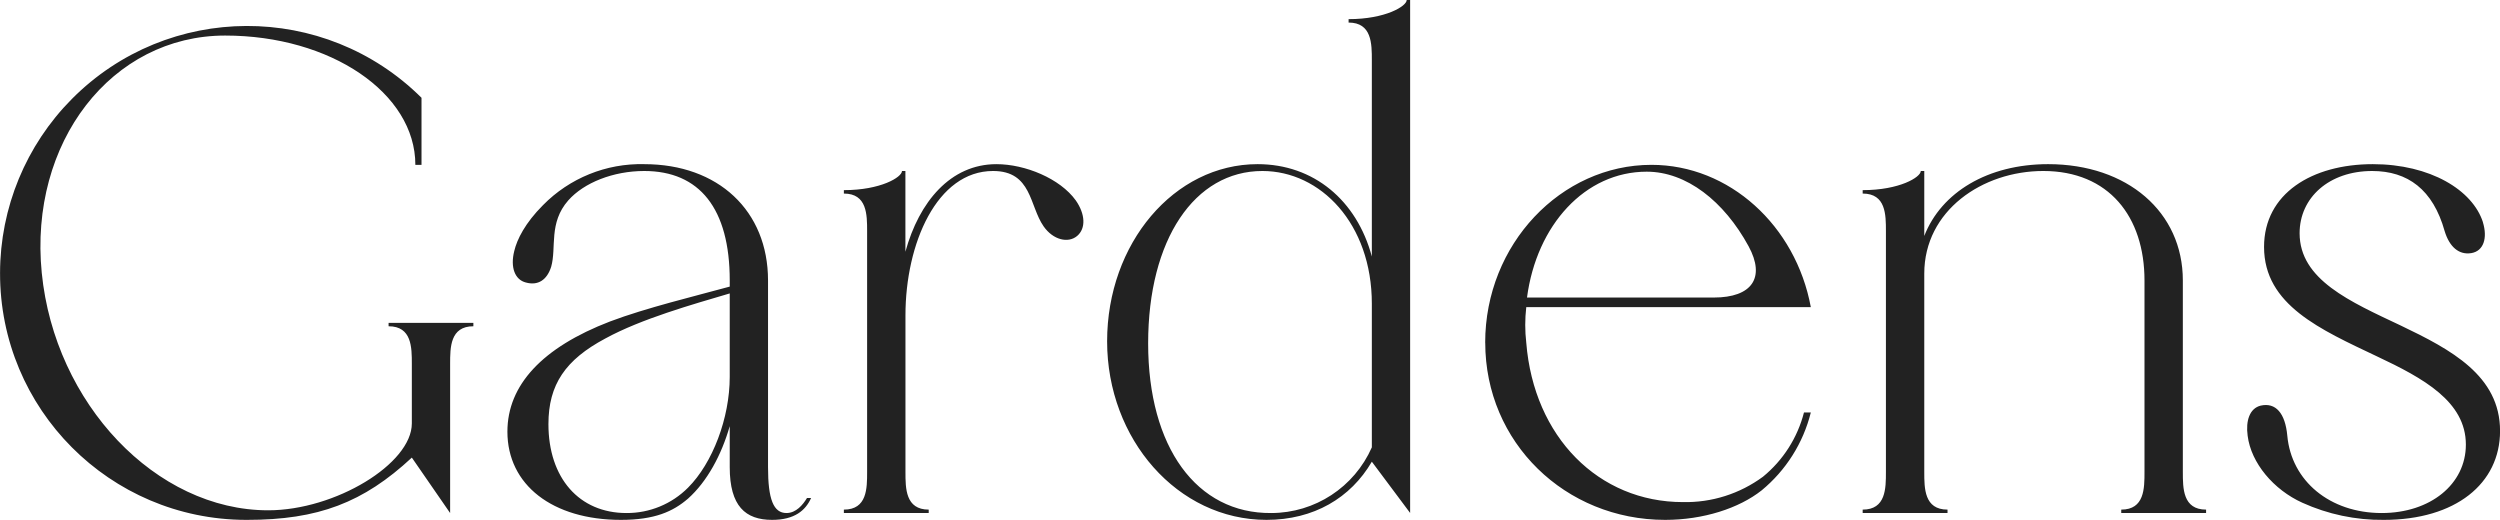 <?xml version="1.0" encoding="UTF-8"?><svg id="a" xmlns="http://www.w3.org/2000/svg" viewBox="0 0 475.31 98.85"><path id="b" d="m.01,51.89c-.06,25.87,20.87,46.89,46.74,46.95.07,0,.14,0,.21,0,13.53,0,22.11-3.26,31.34-11.84l7.28,10.54v-28.36c0-3.12,0-7.15,4.42-7.15v-.65h-16.12v.65c4.42,0,4.42,4.03,4.42,7.15v11.32c0,7.67-14.57,16.52-27.31,16.52-21.33,0-40.58-20.29-43.05-45.13S21.22,6.76,42.81,6.76c20.03,0,36.16,10.92,36.16,24.58h1.17v-12.75C61.71.3,31.95.4,13.66,18.82,4.93,27.62.03,39.5.01,51.89Zm96.46,30.17c0,10.14,8.58,16.78,21.59,16.78,6.37,0,9.88-1.56,12.75-4.04,3.64-3.25,6.37-8.32,7.93-13.78v7.8c0,7.42,2.99,10.02,8.06,10.02,4.29,0,6.37-1.82,7.41-4.16h-.78c-.78,1.3-2.08,2.86-3.9,2.86-2.47,0-3.51-2.6-3.51-8.72v-35.5c0-13.27-9.49-22.11-23.54-22.11-7.22-.18-14.19,2.65-19.25,7.8-3.38,3.38-4.94,6.5-5.46,8.72-.78,3.12.13,5.46,2.21,5.98,2.34.65,4.03-.52,4.81-2.99,1.04-3.65-.52-8.33,3.25-12.62,2.99-3.38,8.58-5.59,14.44-5.59,10.53,0,16.26,7.15,16.26,20.81v1.17c-6.63,1.82-15.87,4.03-22.76,6.63-12.88,4.94-19.51,12.1-19.51,20.94h0Zm42.27-26.27v15.87c0,7.8-3.25,16.38-7.93,21.06-3.1,3.11-7.32,4.85-11.71,4.82-8.97,0-14.83-6.64-14.83-16.91,0-7.54,3.25-12.23,10.79-16.26,6.89-3.77,16.65-6.5,23.67-8.58h0Zm33.4-23.28h-.65c0,1.17-4.03,3.64-11.05,3.64v.65c4.42,0,4.42,4.03,4.42,7.15v45.78c0,3.12,0,7.16-4.42,7.16v.65h16.13v-.65c-4.42,0-4.42-4.04-4.42-7.16v-29.78c0-13.66,5.98-27.44,16.65-27.44,7.41,0,6.89,6.63,9.62,10.53,1.82,2.6,4.68,3.25,6.37,1.82s1.56-4.16-.26-6.76c-2.99-4.16-9.62-6.89-15.09-6.89-8.71,0-14.7,7.15-17.3,16.65v-15.35h0Zm95.96,65.03V0h-.65c0,1.17-4.03,3.64-11.05,3.64v.65c4.42,0,4.42,4.03,4.42,7.15v37.33c-2.86-10.67-11.05-17.56-21.72-17.56-15.87,0-28.61,15.08-28.61,33.68s13.4,33.95,30.3,33.95c8.97,0,16-4.16,20.03-11.06l7.29,9.76Zm-7.28-12.49c-3.34,7.58-10.83,12.48-19.12,12.49-14.18.13-23.41-12.49-23.41-32.26s8.84-32.77,21.72-32.77c11.05,0,20.81,10.01,20.81,25.23v27.31h0Zm21.56-19.9c0,18.99,15.22,33.69,34.2,33.69,7.28,0,14.05-2.21,18.34-5.6,4.63-3.81,7.91-9,9.36-14.82h-1.3c-1.23,4.8-3.96,9.08-7.8,12.22-4.4,3.24-9.75,4.94-15.22,4.82-16,0-28.35-12.36-29.78-30.31-.26-2.25-.26-4.51,0-6.76h54.1c-2.86-15.48-15.48-27.05-30.3-27.05-17.17,0-31.61,15.08-31.61,33.81h0Zm50.07-18.33c3.25,5.98.65,9.75-6.63,9.75h-35.5c1.82-13.79,11.05-23.93,22.76-23.93,7.54,0,14.69,5.59,19.37,14.18h0Zm33.4-14.31h-.66c0,1.17-4.03,3.64-11.05,3.64v.65c4.42,0,4.42,4.03,4.42,7.15v45.78c0,3.12,0,7.16-4.42,7.16v.65h16.13v-.65c-4.42,0-4.42-4.04-4.42-7.16v-37.71c0-11.97,11.05-19.51,22.63-19.51,12.48,0,19.24,8.71,19.24,20.81v36.41c0,3.12,0,7.16-4.42,7.16v.65h16.13v-.65c-4.42,0-4.42-4.04-4.42-7.16v-36.41c0-13.01-10.54-22.11-25.62-22.11-11.44,0-20.29,5.33-23.54,13.65v-12.35h0Zm106.22,9.75c-1.95-6.11-10.02-11.05-20.94-11.05-11.57,0-20.68,5.59-20.68,15.74,0,11.05,10.8,15.73,21.46,20.8,8.84,4.16,16.91,8.59,16.91,16.78,0,7.54-6.77,13.01-16,13.01-9.88,0-17.17-6.12-17.95-14.7-.39-4.29-2.21-6.37-5.07-5.72-2.08.52-2.86,2.86-2.47,5.72.65,5.2,4.94,10.27,10.4,12.74,4.86,2.2,10.14,3.32,15.48,3.26,13.66,0,22.11-6.9,22.11-16.91,0-10.53-9.36-15.48-18.86-20.03-9.62-4.55-19.25-8.71-19.25-17.56,0-6.76,5.6-11.83,13.79-11.83,6.76,0,11.57,3.51,13.79,11.44.91,3,2.73,4.56,5.07,4.17s3.11-2.87,2.2-5.86h0Z" style="fill:#222; fill-rule:evenodd; stroke-width:0px;"/></svg>